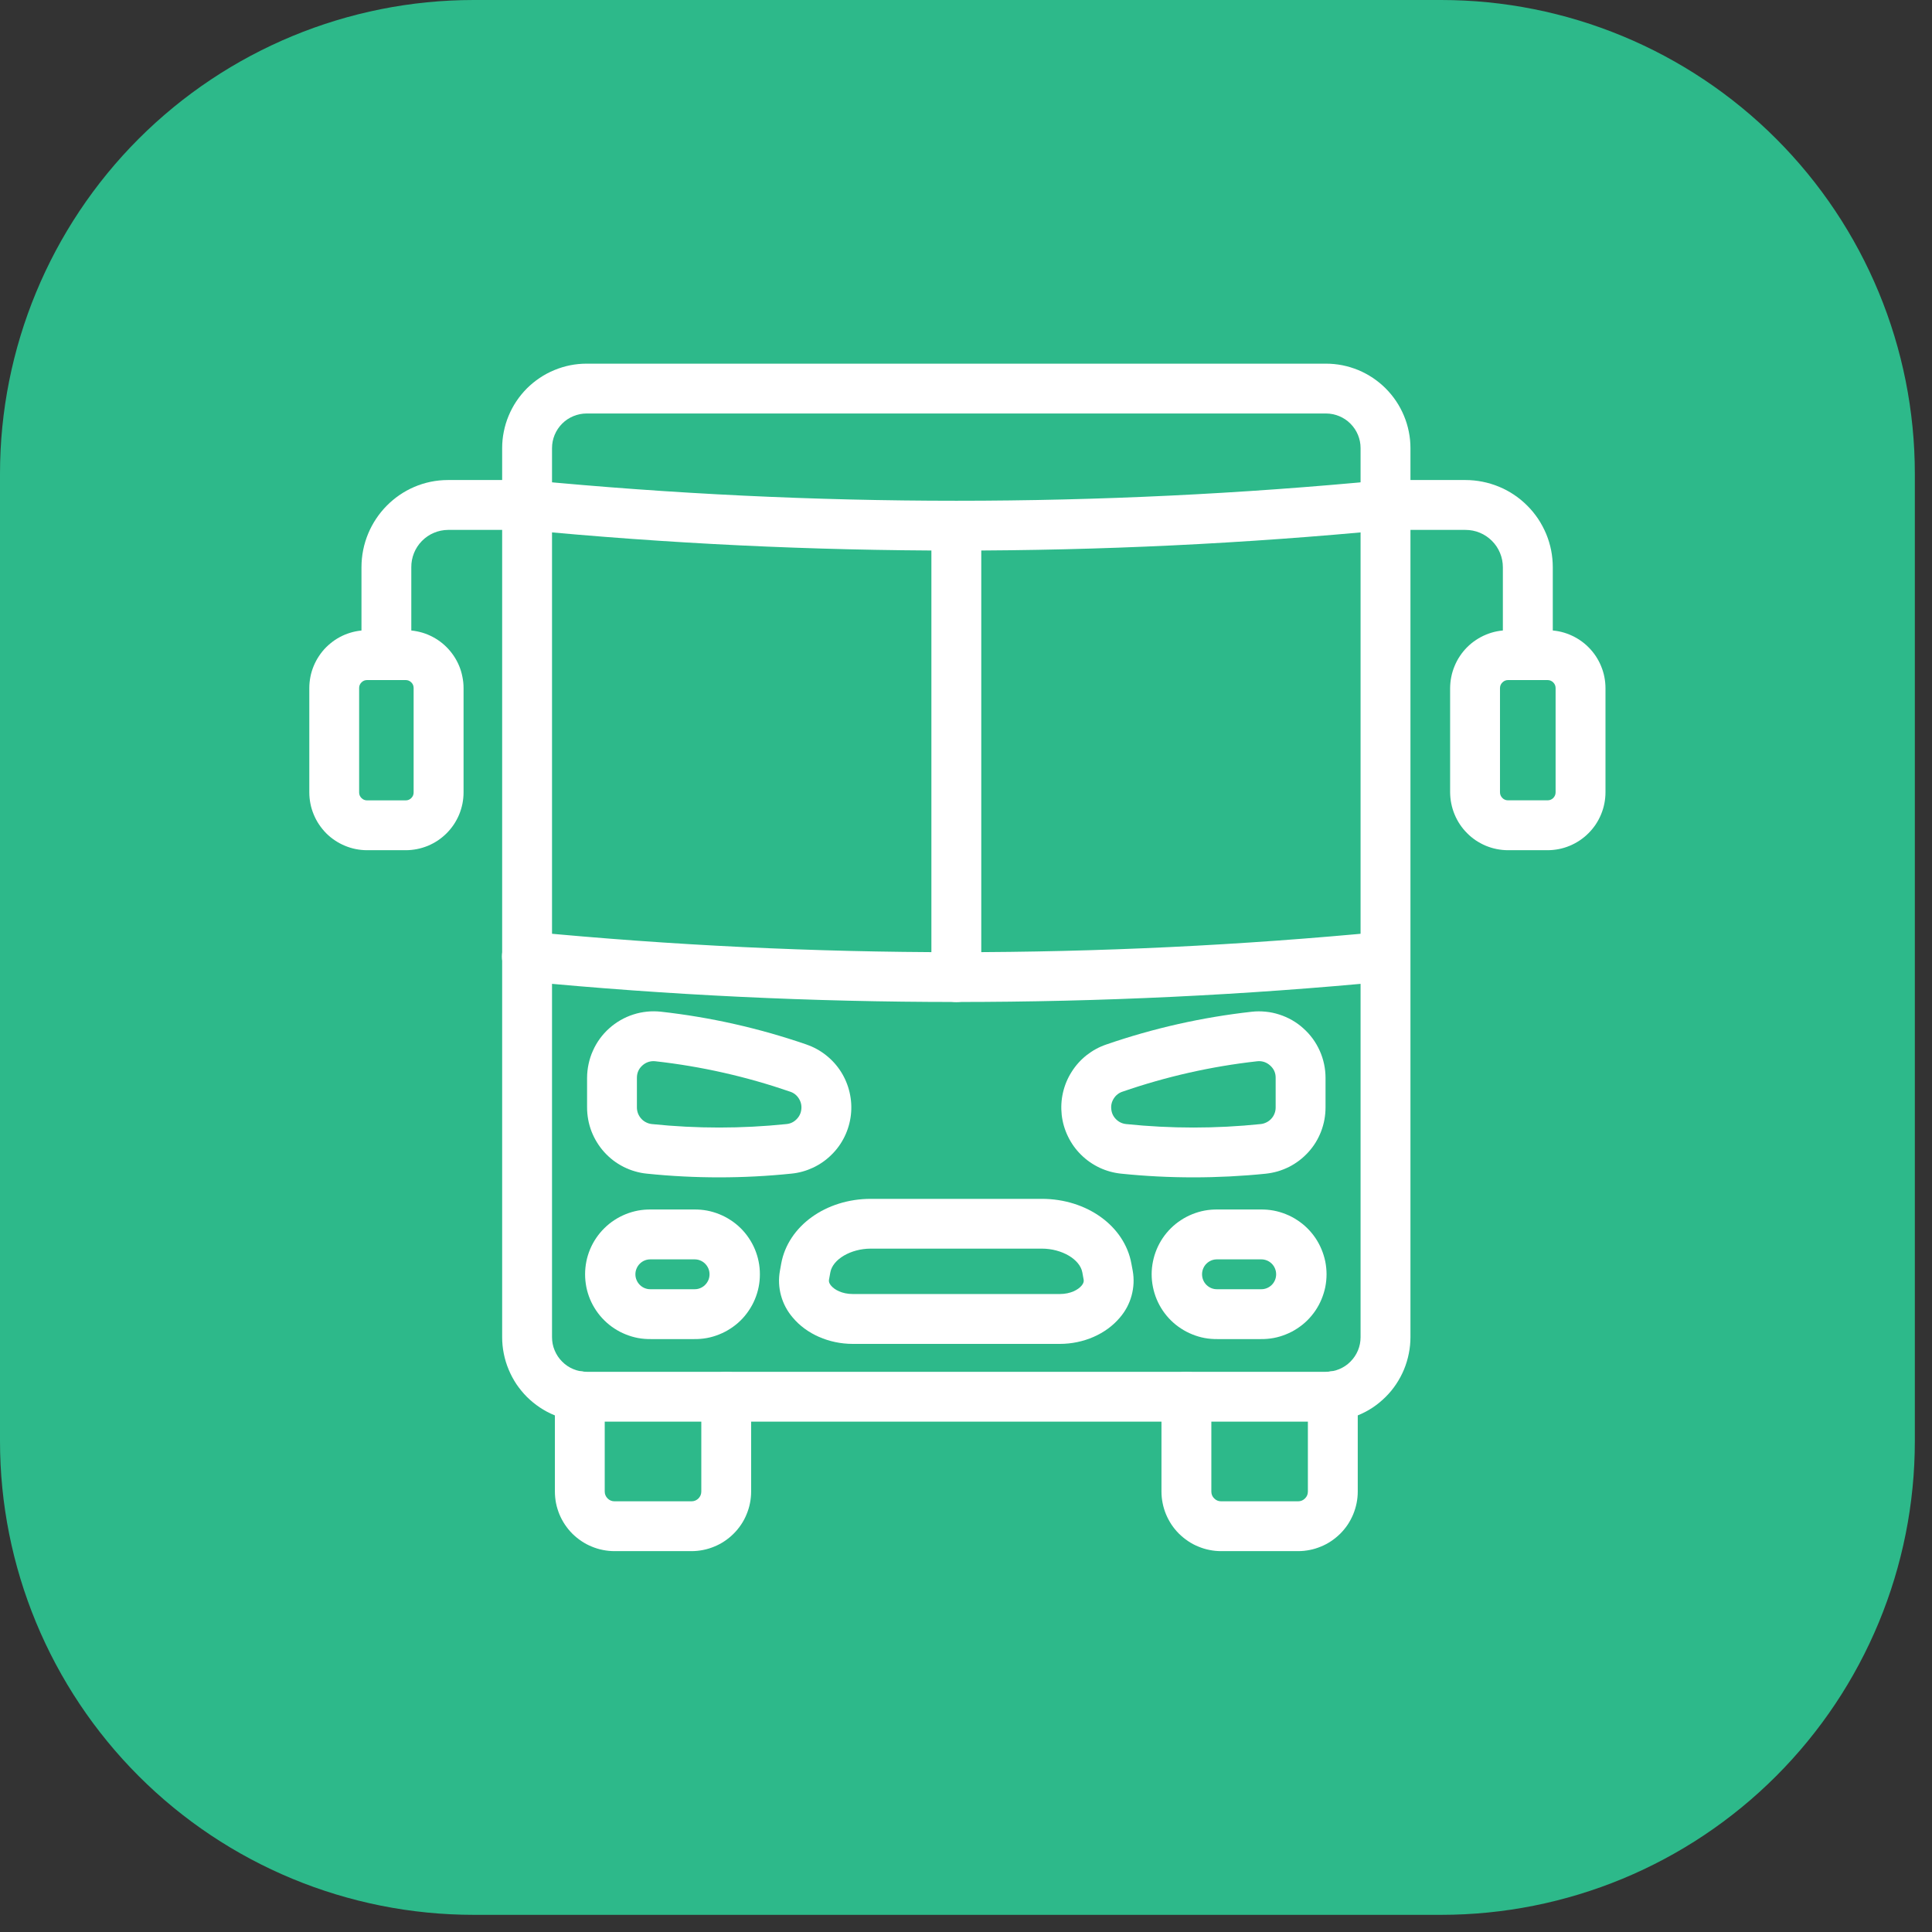 <svg xmlns="http://www.w3.org/2000/svg" xmlns:xlink="http://www.w3.org/1999/xlink" width="207" viewBox="0 0 155.25 155.25" height="207" preserveAspectRatio="xMidYMid meet"><rect x="0" y="0" width="155.25" height="155.25" fill="#333333" stroke="none"/><defs><clipPath id="263eaf7aa0"><path d="M 0 0 L 153.871 0 L 153.871 153.871 L 0 153.871 Z M 0 0 " clip-rule="nonzero"></path></clipPath><clipPath id="c531d9c5a5"><path d="M 38.066 0 L 115.809 0 C 125.902 0 135.586 4.012 142.723 11.148 C 149.863 18.289 153.871 27.969 153.871 38.066 L 153.871 115.809 C 153.871 125.902 149.863 135.586 142.723 142.723 C 135.586 149.863 125.902 153.871 115.809 153.871 L 38.066 153.871 C 27.969 153.871 18.289 149.863 11.148 142.723 C 4.012 135.586 0 125.902 0 115.809 L 0 38.066 C 0 27.969 4.012 18.289 11.148 11.148 C 18.289 4.012 27.969 0 38.066 0 Z M 38.066 0 " clip-rule="nonzero"></path></clipPath><clipPath id="9bd4d74718"><path d="M 40 29.215 L 114 29.215 L 114 115 L 40 115 Z M 40 29.215 " clip-rule="nonzero"></path></clipPath><clipPath id="2ed1993827"><path d="M 116 50 L 129.352 50 L 129.352 69 L 116 69 Z M 116 50 " clip-rule="nonzero"></path></clipPath><clipPath id="e7ec5b34d5"><path d="M 24.855 50 L 38 50 L 38 69 L 24.855 69 Z M 24.855 50 " clip-rule="nonzero"></path></clipPath><clipPath id="7a0a5414a5"><path d="M 93 110 L 110 110 L 110 124.754 L 93 124.754 Z M 93 110 " clip-rule="nonzero"></path></clipPath><clipPath id="a0cbc3d28b"><path d="M 44 110 L 61 110 L 61 124.754 L 44 124.754 Z M 44 110 " clip-rule="nonzero"></path></clipPath></defs><g clip-path="url(#263eaf7aa0)"><g clip-path="url(#c531d9c5a5)"><path fill="#2db98a" d="M 0 0 L 153.871 0 L 153.871 153.871 L 0 153.871 Z M 0 0 " fill-opacity="1" fill-rule="nonzero"></path></g></g><g clip-path="url(#9bd4d74718)"><path fill="#ffffff" d="M 106.551 114.238 L 47.137 114.238 C 46.691 114.238 46.25 114.195 45.816 114.109 C 45.379 114.02 44.953 113.891 44.543 113.719 C 44.133 113.551 43.738 113.34 43.371 113.094 C 43 112.844 42.656 112.562 42.34 112.25 C 42.027 111.934 41.746 111.59 41.496 111.223 C 41.25 110.852 41.043 110.461 40.871 110.047 C 40.699 109.637 40.57 109.211 40.484 108.777 C 40.395 108.34 40.352 107.898 40.352 107.453 L 40.352 36.008 C 40.352 35.562 40.395 35.121 40.484 34.688 C 40.57 34.25 40.699 33.824 40.871 33.414 C 41.043 33 41.25 32.609 41.496 32.242 C 41.746 31.871 42.027 31.527 42.34 31.211 C 42.656 30.898 43 30.617 43.371 30.367 C 43.738 30.121 44.133 29.91 44.543 29.742 C 44.953 29.57 45.379 29.441 45.816 29.352 C 46.25 29.266 46.691 29.223 47.137 29.223 L 106.551 29.223 C 106.996 29.223 107.438 29.266 107.875 29.352 C 108.312 29.441 108.738 29.57 109.148 29.738 C 109.559 29.91 109.949 30.121 110.32 30.367 C 110.691 30.617 111.035 30.898 111.348 31.211 C 111.664 31.527 111.945 31.871 112.191 32.238 C 112.441 32.609 112.648 33 112.82 33.414 C 112.992 33.824 113.121 34.25 113.207 34.684 C 113.297 35.121 113.34 35.562 113.34 36.008 L 113.34 107.445 C 113.34 107.891 113.297 108.332 113.207 108.77 C 113.121 109.207 112.992 109.633 112.824 110.043 C 112.652 110.457 112.441 110.848 112.195 111.219 C 111.949 111.59 111.668 111.934 111.352 112.246 C 111.035 112.562 110.695 112.844 110.324 113.094 C 109.953 113.34 109.562 113.551 109.148 113.719 C 108.738 113.891 108.312 114.02 107.875 114.109 C 107.438 114.195 106.996 114.238 106.551 114.238 Z M 47.137 33.227 C 46.77 33.227 46.414 33.301 46.074 33.441 C 45.734 33.582 45.434 33.781 45.172 34.043 C 44.914 34.305 44.711 34.605 44.57 34.945 C 44.43 35.285 44.359 35.641 44.359 36.008 L 44.359 107.445 C 44.359 107.816 44.426 108.172 44.57 108.512 C 44.711 108.852 44.91 109.152 45.172 109.414 C 45.43 109.676 45.73 109.879 46.074 110.02 C 46.414 110.16 46.77 110.234 47.137 110.234 L 106.551 110.234 C 106.922 110.234 107.273 110.164 107.617 110.02 C 107.957 109.879 108.258 109.68 108.516 109.418 C 108.777 109.156 108.98 108.855 109.121 108.516 C 109.262 108.176 109.332 107.82 109.332 107.453 L 109.332 36.008 C 109.332 35.641 109.262 35.285 109.121 34.945 C 108.98 34.605 108.777 34.305 108.516 34.043 C 108.258 33.781 107.957 33.582 107.617 33.441 C 107.273 33.301 106.922 33.227 106.551 33.227 Z M 47.137 33.227 " fill-opacity="1" fill-rule="nonzero"></path></g><path fill="#ffffff" d="M 76.848 44.242 C 65.258 44.242 53.672 43.688 42.168 42.578 C 41.902 42.555 41.652 42.48 41.414 42.359 C 41.176 42.234 40.973 42.07 40.801 41.863 C 40.629 41.66 40.504 41.43 40.422 41.172 C 40.344 40.918 40.316 40.656 40.344 40.387 C 40.371 40.121 40.445 39.871 40.57 39.633 C 40.699 39.398 40.867 39.195 41.074 39.027 C 41.281 38.859 41.512 38.734 41.77 38.66 C 42.027 38.582 42.289 38.559 42.555 38.59 C 65.418 40.789 88.285 40.789 111.148 38.59 C 111.41 38.566 111.668 38.598 111.918 38.676 C 112.172 38.754 112.398 38.879 112.602 39.047 C 112.801 39.215 112.965 39.418 113.086 39.648 C 113.211 39.883 113.285 40.133 113.309 40.395 C 113.336 40.656 113.309 40.914 113.234 41.164 C 113.156 41.418 113.035 41.645 112.871 41.852 C 112.703 42.055 112.504 42.219 112.273 42.344 C 112.043 42.473 111.797 42.547 111.531 42.578 C 100.023 43.688 88.434 44.242 76.848 44.242 Z M 76.848 44.242 " fill-opacity="1" fill-rule="nonzero"></path><path fill="#ffffff" d="M 76.848 80.516 C 65.258 80.516 53.672 79.965 42.168 78.855 C 41.902 78.832 41.652 78.758 41.414 78.637 C 41.176 78.512 40.973 78.348 40.801 78.141 C 40.629 77.938 40.504 77.703 40.422 77.449 C 40.344 77.191 40.316 76.934 40.344 76.664 C 40.371 76.398 40.445 76.148 40.57 75.91 C 40.699 75.676 40.867 75.473 41.074 75.305 C 41.281 75.137 41.512 75.012 41.77 74.938 C 42.027 74.859 42.289 74.836 42.555 74.867 C 65.418 77.066 88.285 77.066 111.148 74.867 C 111.41 74.844 111.668 74.875 111.918 74.953 C 112.172 75.031 112.398 75.156 112.602 75.324 C 112.801 75.492 112.965 75.695 113.086 75.926 C 113.211 76.16 113.285 76.406 113.309 76.672 C 113.336 76.934 113.309 77.191 113.234 77.441 C 113.156 77.695 113.035 77.922 112.871 78.129 C 112.703 78.332 112.504 78.496 112.273 78.621 C 112.043 78.75 111.797 78.824 111.531 78.855 C 100.023 79.965 88.434 80.516 76.848 80.516 Z M 76.848 80.516 " fill-opacity="1" fill-rule="nonzero"></path><path fill="#ffffff" d="M 76.848 80.523 C 76.582 80.523 76.324 80.473 76.082 80.371 C 75.836 80.27 75.617 80.125 75.43 79.938 C 75.242 79.75 75.098 79.535 74.996 79.289 C 74.895 79.043 74.844 78.789 74.844 78.523 L 74.844 42.246 C 74.844 41.98 74.895 41.727 74.996 41.48 C 75.098 41.234 75.242 41.02 75.43 40.828 C 75.617 40.641 75.836 40.496 76.082 40.395 C 76.324 40.293 76.582 40.242 76.848 40.242 C 77.113 40.242 77.367 40.293 77.613 40.395 C 77.859 40.496 78.074 40.641 78.262 40.828 C 78.449 41.02 78.598 41.234 78.699 41.48 C 78.801 41.727 78.852 41.98 78.852 42.246 L 78.852 78.523 C 78.852 78.789 78.801 79.043 78.699 79.289 C 78.598 79.535 78.449 79.75 78.262 79.938 C 78.074 80.125 77.859 80.27 77.613 80.371 C 77.367 80.473 77.113 80.523 76.848 80.523 Z M 76.848 80.523 " fill-opacity="1" fill-rule="nonzero"></path><path fill="#ffffff" d="M 57.793 94.609 C 55.852 94.609 53.918 94.512 51.988 94.312 C 51.66 94.281 51.34 94.219 51.023 94.125 C 50.707 94.035 50.406 93.914 50.109 93.766 C 49.816 93.617 49.539 93.445 49.277 93.246 C 49.02 93.047 48.777 92.824 48.555 92.578 C 48.336 92.336 48.141 92.074 47.969 91.793 C 47.797 91.516 47.652 91.223 47.531 90.914 C 47.414 90.605 47.324 90.293 47.266 89.969 C 47.207 89.645 47.176 89.32 47.176 88.992 L 47.176 86.613 C 47.176 86.238 47.219 85.867 47.297 85.5 C 47.375 85.133 47.488 84.777 47.645 84.434 C 47.797 84.09 47.984 83.766 48.203 83.465 C 48.426 83.16 48.676 82.883 48.957 82.633 C 49.234 82.383 49.539 82.164 49.863 81.977 C 50.191 81.789 50.531 81.637 50.891 81.523 C 51.246 81.406 51.613 81.332 51.988 81.293 C 52.359 81.254 52.734 81.258 53.105 81.297 C 57.098 81.742 60.988 82.621 64.785 83.926 C 65.363 84.125 65.891 84.41 66.371 84.789 C 66.852 85.168 67.254 85.613 67.582 86.129 C 67.906 86.645 68.137 87.199 68.273 87.793 C 68.41 88.391 68.445 88.988 68.375 89.598 C 68.305 90.203 68.137 90.781 67.871 91.328 C 67.602 91.879 67.254 92.367 66.816 92.793 C 66.383 93.223 65.891 93.566 65.34 93.828 C 64.785 94.086 64.207 94.25 63.598 94.309 C 61.668 94.508 59.734 94.609 57.793 94.609 Z M 52.523 85.27 C 52.176 85.273 51.879 85.387 51.621 85.617 C 51.324 85.883 51.18 86.215 51.18 86.613 L 51.18 88.992 C 51.18 89.156 51.211 89.32 51.27 89.477 C 51.332 89.633 51.418 89.77 51.531 89.895 C 51.641 90.02 51.773 90.117 51.922 90.191 C 52.07 90.266 52.23 90.312 52.395 90.328 C 55.992 90.699 59.59 90.699 63.184 90.328 C 63.5 90.301 63.77 90.176 63.996 89.953 C 64.223 89.73 64.355 89.465 64.391 89.152 C 64.43 88.836 64.363 88.547 64.195 88.277 C 64.027 88.008 63.793 87.824 63.492 87.723 C 59.977 86.512 56.371 85.695 52.676 85.281 C 52.625 85.273 52.574 85.27 52.523 85.27 Z M 52.523 85.27 " fill-opacity="1" fill-rule="nonzero"></path><path fill="#ffffff" d="M 95.898 94.609 C 93.961 94.609 92.023 94.512 90.094 94.312 C 89.488 94.25 88.906 94.09 88.355 93.832 C 87.805 93.57 87.309 93.227 86.875 92.797 C 86.441 92.371 86.09 91.879 85.824 91.332 C 85.555 90.781 85.387 90.207 85.316 89.598 C 85.25 88.992 85.281 88.391 85.418 87.797 C 85.555 87.203 85.785 86.648 86.113 86.133 C 86.438 85.617 86.84 85.168 87.32 84.789 C 87.801 84.414 88.328 84.125 88.906 83.93 C 92.703 82.621 96.594 81.746 100.586 81.301 C 100.957 81.258 101.332 81.258 101.707 81.297 C 102.078 81.332 102.445 81.41 102.805 81.527 C 103.16 81.641 103.504 81.793 103.828 81.977 C 104.152 82.164 104.457 82.383 104.734 82.637 C 105.016 82.887 105.266 83.164 105.488 83.465 C 105.711 83.77 105.895 84.094 106.051 84.438 C 106.203 84.777 106.32 85.133 106.398 85.5 C 106.477 85.867 106.516 86.238 106.516 86.617 L 106.516 88.992 C 106.516 89.324 106.484 89.648 106.426 89.973 C 106.367 90.293 106.277 90.609 106.16 90.918 C 106.043 91.223 105.898 91.516 105.727 91.797 C 105.555 92.078 105.355 92.34 105.137 92.582 C 104.914 92.824 104.676 93.047 104.414 93.246 C 104.152 93.445 103.875 93.621 103.582 93.77 C 103.289 93.914 102.984 94.035 102.668 94.129 C 102.352 94.219 102.031 94.281 101.703 94.316 C 99.773 94.512 97.84 94.609 95.898 94.609 Z M 101.168 85.27 C 101.117 85.27 101.066 85.273 101.016 85.281 C 97.32 85.695 93.719 86.508 90.203 87.723 C 89.902 87.82 89.668 88.008 89.5 88.273 C 89.328 88.543 89.262 88.832 89.301 89.148 C 89.336 89.461 89.465 89.73 89.691 89.949 C 89.918 90.172 90.191 90.297 90.504 90.328 C 94.102 90.699 97.699 90.699 101.293 90.328 C 101.461 90.312 101.617 90.266 101.766 90.191 C 101.918 90.117 102.047 90.02 102.16 89.895 C 102.273 89.773 102.359 89.633 102.418 89.477 C 102.48 89.32 102.508 89.16 102.508 88.992 L 102.508 86.613 C 102.512 86.215 102.363 85.887 102.066 85.621 C 101.812 85.391 101.512 85.273 101.168 85.27 Z M 101.168 85.27 " fill-opacity="1" fill-rule="nonzero"></path><path fill="#ffffff" d="M 55.777 107.605 L 52.301 107.605 C 51.957 107.609 51.613 107.582 51.273 107.52 C 50.938 107.457 50.605 107.359 50.285 107.23 C 49.965 107.102 49.66 106.945 49.371 106.754 C 49.082 106.566 48.816 106.352 48.57 106.109 C 48.324 105.867 48.102 105.602 47.91 105.316 C 47.715 105.031 47.551 104.727 47.418 104.41 C 47.285 104.09 47.184 103.762 47.117 103.426 C 47.051 103.086 47.016 102.742 47.016 102.398 C 47.016 102.055 47.051 101.711 47.117 101.371 C 47.184 101.035 47.285 100.707 47.418 100.387 C 47.551 100.07 47.715 99.766 47.91 99.48 C 48.102 99.195 48.324 98.93 48.57 98.688 C 48.816 98.445 49.082 98.23 49.371 98.043 C 49.66 97.852 49.965 97.695 50.285 97.566 C 50.605 97.438 50.938 97.34 51.273 97.277 C 51.613 97.215 51.957 97.188 52.301 97.191 L 55.777 97.191 C 56.121 97.188 56.465 97.215 56.805 97.277 C 57.145 97.34 57.473 97.438 57.793 97.566 C 58.113 97.695 58.418 97.852 58.707 98.043 C 58.996 98.23 59.266 98.445 59.512 98.688 C 59.758 98.93 59.977 99.195 60.168 99.48 C 60.363 99.766 60.527 100.07 60.66 100.387 C 60.793 100.707 60.895 101.035 60.961 101.371 C 61.031 101.711 61.062 102.055 61.062 102.398 C 61.062 102.742 61.031 103.086 60.961 103.426 C 60.895 103.762 60.793 104.09 60.66 104.41 C 60.527 104.727 60.363 105.031 60.168 105.316 C 59.977 105.602 59.758 105.867 59.512 106.109 C 59.266 106.352 58.996 106.566 58.707 106.754 C 58.418 106.945 58.113 107.102 57.793 107.23 C 57.473 107.359 57.145 107.457 56.805 107.52 C 56.465 107.582 56.121 107.609 55.777 107.605 Z M 52.297 101.199 C 52.137 101.195 51.98 101.219 51.828 101.277 C 51.676 101.336 51.543 101.422 51.426 101.535 C 51.309 101.648 51.219 101.781 51.156 101.93 C 51.09 102.078 51.059 102.234 51.059 102.398 C 51.059 102.562 51.09 102.719 51.156 102.867 C 51.219 103.016 51.309 103.148 51.426 103.262 C 51.543 103.375 51.676 103.461 51.828 103.52 C 51.98 103.578 52.137 103.605 52.297 103.598 L 55.777 103.598 C 55.938 103.605 56.098 103.578 56.246 103.52 C 56.398 103.461 56.535 103.375 56.648 103.262 C 56.766 103.148 56.855 103.016 56.922 102.867 C 56.984 102.719 57.016 102.562 57.016 102.398 C 57.016 102.234 56.984 102.078 56.922 101.93 C 56.855 101.781 56.766 101.648 56.648 101.535 C 56.535 101.422 56.398 101.336 56.246 101.277 C 56.098 101.219 55.938 101.195 55.777 101.199 Z M 52.297 101.199 " fill-opacity="1" fill-rule="nonzero"></path><path fill="#ffffff" d="M 101.309 107.605 L 97.832 107.605 C 97.488 107.609 97.145 107.582 96.805 107.52 C 96.465 107.457 96.137 107.359 95.816 107.23 C 95.496 107.102 95.191 106.945 94.902 106.754 C 94.613 106.566 94.344 106.352 94.098 106.109 C 93.852 105.867 93.633 105.602 93.438 105.316 C 93.246 105.031 93.082 104.727 92.949 104.41 C 92.816 104.09 92.715 103.762 92.648 103.426 C 92.578 103.086 92.543 102.742 92.543 102.398 C 92.543 102.055 92.578 101.711 92.648 101.371 C 92.715 101.035 92.816 100.707 92.949 100.387 C 93.082 100.07 93.246 99.766 93.438 99.48 C 93.633 99.195 93.852 98.93 94.098 98.688 C 94.344 98.445 94.613 98.23 94.902 98.043 C 95.191 97.852 95.496 97.695 95.816 97.566 C 96.137 97.438 96.465 97.34 96.805 97.277 C 97.145 97.215 97.488 97.188 97.832 97.191 L 101.309 97.191 C 101.652 97.188 101.996 97.215 102.336 97.277 C 102.676 97.34 103.004 97.438 103.324 97.566 C 103.648 97.695 103.953 97.852 104.238 98.043 C 104.527 98.23 104.797 98.445 105.043 98.688 C 105.289 98.93 105.508 99.195 105.703 99.48 C 105.895 99.766 106.059 100.07 106.191 100.387 C 106.324 100.707 106.426 101.035 106.496 101.371 C 106.562 101.711 106.598 102.055 106.598 102.398 C 106.598 102.742 106.562 103.086 106.496 103.426 C 106.426 103.762 106.324 104.09 106.191 104.41 C 106.059 104.727 105.895 105.031 105.703 105.316 C 105.508 105.602 105.289 105.867 105.043 106.109 C 104.797 106.352 104.527 106.566 104.238 106.754 C 103.953 106.945 103.648 107.102 103.324 107.23 C 103.004 107.359 102.676 107.457 102.336 107.52 C 101.996 107.582 101.652 107.609 101.309 107.605 Z M 97.832 101.199 C 97.668 101.195 97.512 101.219 97.359 101.277 C 97.211 101.336 97.074 101.422 96.957 101.535 C 96.84 101.648 96.75 101.781 96.688 101.93 C 96.625 102.078 96.594 102.234 96.594 102.398 C 96.594 102.562 96.625 102.719 96.688 102.867 C 96.75 103.016 96.84 103.148 96.957 103.262 C 97.074 103.375 97.211 103.461 97.359 103.52 C 97.512 103.578 97.668 103.605 97.832 103.598 L 101.309 103.598 C 101.473 103.605 101.629 103.578 101.781 103.52 C 101.934 103.461 102.066 103.375 102.184 103.262 C 102.301 103.148 102.391 103.016 102.453 102.867 C 102.516 102.719 102.547 102.562 102.547 102.398 C 102.547 102.234 102.516 102.078 102.453 101.93 C 102.391 101.781 102.301 101.648 102.184 101.535 C 102.066 101.422 101.934 101.336 101.781 101.277 C 101.629 101.219 101.473 101.195 101.309 101.199 Z M 97.832 101.199 " fill-opacity="1" fill-rule="nonzero"></path><path fill="#ffffff" d="M 85.16 107.992 L 68.531 107.992 C 66.617 107.992 64.809 107.199 63.703 105.875 C 63.258 105.355 62.945 104.77 62.762 104.113 C 62.582 103.453 62.551 102.789 62.672 102.117 L 62.777 101.535 C 63.328 98.523 66.355 96.336 69.977 96.336 L 83.715 96.336 C 87.34 96.336 90.367 98.523 90.914 101.535 L 91.023 102.117 C 91.141 102.789 91.109 103.453 90.93 104.113 C 90.75 104.77 90.438 105.355 89.992 105.875 C 88.883 107.199 87.074 107.992 85.16 107.992 Z M 69.977 100.336 C 68.371 100.336 66.91 101.191 66.723 102.246 L 66.617 102.828 C 66.605 102.891 66.574 103.059 66.781 103.309 C 67.055 103.637 67.656 103.984 68.535 103.984 L 85.16 103.984 C 86.035 103.984 86.641 103.637 86.914 103.309 C 87.121 103.059 87.09 102.891 87.078 102.828 L 86.973 102.246 C 86.781 101.191 85.32 100.336 83.719 100.336 Z M 69.977 100.336 " fill-opacity="1" fill-rule="nonzero"></path><path fill="#ffffff" d="M 122.77 54.648 C 122.504 54.648 122.25 54.598 122.004 54.496 C 121.758 54.395 121.543 54.25 121.355 54.062 C 121.164 53.875 121.02 53.66 120.918 53.414 C 120.816 53.168 120.766 52.914 120.766 52.648 L 120.766 45.586 C 120.766 45.188 120.691 44.805 120.539 44.438 C 120.387 44.066 120.168 43.742 119.887 43.461 C 119.605 43.18 119.281 42.961 118.914 42.809 C 118.543 42.656 118.16 42.582 117.762 42.582 L 111.336 42.582 C 111.07 42.582 110.812 42.531 110.57 42.43 C 110.324 42.328 110.105 42.184 109.918 41.996 C 109.73 41.809 109.586 41.59 109.484 41.344 C 109.383 41.102 109.332 40.844 109.332 40.578 C 109.332 40.312 109.383 40.059 109.484 39.812 C 109.586 39.566 109.73 39.352 109.918 39.164 C 110.105 38.973 110.324 38.828 110.57 38.727 C 110.812 38.625 111.07 38.574 111.336 38.574 L 117.766 38.574 C 118.227 38.574 118.684 38.621 119.137 38.711 C 119.586 38.801 120.023 38.934 120.449 39.109 C 120.875 39.285 121.281 39.5 121.664 39.758 C 122.047 40.012 122.398 40.305 122.723 40.629 C 123.051 40.953 123.34 41.309 123.598 41.691 C 123.852 42.074 124.066 42.477 124.246 42.902 C 124.422 43.328 124.555 43.766 124.645 44.219 C 124.734 44.672 124.777 45.125 124.777 45.586 L 124.777 52.648 C 124.777 52.914 124.727 53.168 124.625 53.414 C 124.523 53.66 124.379 53.879 124.191 54.066 C 124 54.254 123.785 54.398 123.539 54.5 C 123.293 54.602 123.035 54.652 122.77 54.648 Z M 122.77 54.648 " fill-opacity="1" fill-rule="nonzero"></path><g clip-path="url(#2ed1993827)"><path fill="#ffffff" d="M 124.355 68.32 L 121.184 68.32 C 120.879 68.32 120.578 68.289 120.277 68.23 C 119.977 68.172 119.688 68.082 119.402 67.965 C 119.121 67.848 118.855 67.703 118.598 67.535 C 118.344 67.363 118.109 67.172 117.895 66.953 C 117.68 66.738 117.484 66.504 117.316 66.25 C 117.145 65.996 117.004 65.727 116.887 65.445 C 116.77 65.164 116.68 64.871 116.621 64.57 C 116.559 64.273 116.531 63.969 116.527 63.664 L 116.527 55.297 C 116.531 54.992 116.559 54.691 116.621 54.391 C 116.68 54.09 116.77 53.801 116.887 53.52 C 117.004 53.234 117.145 52.969 117.316 52.715 C 117.484 52.461 117.68 52.223 117.895 52.008 C 118.109 51.793 118.348 51.598 118.602 51.43 C 118.855 51.262 119.121 51.117 119.406 51 C 119.688 50.883 119.977 50.793 120.277 50.734 C 120.578 50.676 120.879 50.645 121.184 50.645 L 124.355 50.645 C 124.66 50.645 124.965 50.676 125.266 50.734 C 125.562 50.793 125.855 50.883 126.137 51 C 126.418 51.117 126.688 51.262 126.941 51.43 C 127.195 51.598 127.43 51.793 127.645 52.008 C 127.863 52.223 128.055 52.461 128.227 52.715 C 128.395 52.969 128.539 53.234 128.656 53.52 C 128.773 53.801 128.863 54.09 128.922 54.391 C 128.98 54.691 129.012 54.992 129.012 55.297 L 129.012 63.664 C 129.012 63.969 128.98 64.273 128.922 64.57 C 128.863 64.871 128.773 65.164 128.656 65.445 C 128.539 65.727 128.395 65.996 128.227 66.25 C 128.055 66.504 127.863 66.738 127.648 66.953 C 127.43 67.172 127.195 67.363 126.941 67.535 C 126.688 67.703 126.418 67.848 126.137 67.965 C 125.855 68.082 125.562 68.172 125.266 68.23 C 124.965 68.289 124.66 68.32 124.355 68.32 Z M 121.184 54.648 C 121.004 54.648 120.852 54.715 120.727 54.84 C 120.598 54.969 120.535 55.121 120.535 55.301 L 120.535 63.664 C 120.535 63.844 120.598 63.996 120.727 64.125 C 120.852 64.25 121.004 64.312 121.184 64.312 L 124.355 64.312 C 124.535 64.312 124.688 64.25 124.816 64.125 C 124.941 63.996 125.004 63.844 125.004 63.664 L 125.004 55.297 C 125.004 55.117 124.941 54.965 124.816 54.84 C 124.688 54.711 124.535 54.648 124.355 54.648 Z M 121.184 54.648 " fill-opacity="1" fill-rule="nonzero"></path></g><path fill="#ffffff" d="M 31.051 54.648 C 30.785 54.648 30.527 54.598 30.281 54.496 C 30.039 54.395 29.82 54.25 29.633 54.062 C 29.445 53.875 29.301 53.66 29.199 53.414 C 29.098 53.168 29.047 52.914 29.047 52.648 L 29.047 45.586 C 29.047 41.723 32.164 38.574 35.996 38.574 L 42.359 38.574 C 42.625 38.574 42.879 38.625 43.125 38.727 C 43.371 38.828 43.586 38.973 43.773 39.164 C 43.961 39.352 44.105 39.566 44.207 39.812 C 44.309 40.059 44.359 40.312 44.359 40.578 C 44.359 40.844 44.309 41.102 44.207 41.344 C 44.105 41.59 43.961 41.809 43.773 41.996 C 43.586 42.184 43.371 42.328 43.125 42.43 C 42.879 42.531 42.625 42.582 42.359 42.582 L 35.996 42.582 C 35.602 42.586 35.223 42.664 34.859 42.82 C 34.496 42.973 34.18 43.191 33.902 43.473 C 33.625 43.758 33.414 44.078 33.266 44.445 C 33.121 44.812 33.047 45.191 33.051 45.586 L 33.051 52.648 C 33.051 52.914 33 53.168 32.898 53.414 C 32.797 53.66 32.652 53.875 32.465 54.062 C 32.277 54.25 32.062 54.395 31.816 54.496 C 31.57 54.598 31.316 54.648 31.051 54.648 Z M 31.051 54.648 " fill-opacity="1" fill-rule="nonzero"></path><g clip-path="url(#e7ec5b34d5)"><path fill="#ffffff" d="M 32.602 68.32 L 29.496 68.32 C 29.191 68.32 28.891 68.289 28.59 68.23 C 28.293 68.172 28.004 68.082 27.723 67.965 C 27.441 67.848 27.172 67.707 26.918 67.535 C 26.664 67.367 26.43 67.176 26.215 66.961 C 26 66.742 25.809 66.508 25.641 66.258 C 25.469 66.004 25.328 65.734 25.211 65.453 C 25.094 65.172 25.004 64.883 24.945 64.582 C 24.887 64.285 24.855 63.984 24.855 63.68 L 24.855 55.285 C 24.855 54.98 24.887 54.676 24.945 54.379 C 25.004 54.078 25.094 53.789 25.211 53.508 C 25.328 53.227 25.469 52.961 25.641 52.707 C 25.809 52.453 26 52.219 26.215 52.004 C 26.434 51.789 26.668 51.598 26.918 51.426 C 27.172 51.258 27.441 51.113 27.723 50.996 C 28.004 50.883 28.293 50.793 28.59 50.734 C 28.891 50.676 29.191 50.645 29.496 50.645 L 32.602 50.645 C 32.906 50.645 33.211 50.672 33.508 50.734 C 33.809 50.793 34.098 50.879 34.379 50.996 C 34.66 51.113 34.93 51.258 35.184 51.426 C 35.434 51.594 35.672 51.785 35.887 52.004 C 36.102 52.219 36.293 52.453 36.465 52.707 C 36.633 52.957 36.777 53.227 36.895 53.508 C 37.012 53.789 37.098 54.078 37.156 54.379 C 37.219 54.676 37.25 54.977 37.25 55.285 L 37.25 63.68 C 37.25 63.984 37.219 64.285 37.16 64.586 C 37.098 64.883 37.012 65.172 36.895 65.457 C 36.777 65.738 36.633 66.004 36.465 66.258 C 36.293 66.512 36.102 66.746 35.887 66.961 C 35.672 67.176 35.438 67.367 35.184 67.539 C 34.93 67.707 34.66 67.852 34.379 67.969 C 34.098 68.082 33.809 68.172 33.508 68.23 C 33.211 68.289 32.906 68.32 32.602 68.32 Z M 29.496 54.648 C 29.32 54.648 29.172 54.711 29.047 54.836 C 28.922 54.961 28.859 55.109 28.859 55.285 L 28.859 63.68 C 28.859 63.855 28.922 64.004 29.047 64.129 C 29.172 64.254 29.32 64.316 29.496 64.316 L 32.602 64.316 C 32.777 64.316 32.926 64.254 33.051 64.129 C 33.176 64.004 33.238 63.855 33.238 63.68 L 33.238 55.285 C 33.238 55.109 33.176 54.957 33.051 54.836 C 32.926 54.711 32.777 54.648 32.602 54.648 Z M 29.496 54.648 " fill-opacity="1" fill-rule="nonzero"></path></g><g clip-path="url(#7a0a5414a5)"><path fill="#ffffff" d="M 104.312 124.645 L 98.125 124.645 C 97.809 124.645 97.5 124.613 97.191 124.551 C 96.883 124.492 96.582 124.398 96.293 124.277 C 96 124.16 95.727 124.012 95.465 123.836 C 95.203 123.66 94.961 123.461 94.738 123.242 C 94.516 123.02 94.316 122.777 94.141 122.516 C 93.969 122.254 93.82 121.977 93.699 121.688 C 93.578 121.395 93.488 121.098 93.426 120.789 C 93.363 120.48 93.332 120.168 93.332 119.855 L 93.332 112.23 C 93.332 111.965 93.383 111.707 93.484 111.461 C 93.586 111.219 93.73 111 93.918 110.812 C 94.109 110.625 94.324 110.48 94.57 110.379 C 94.816 110.277 95.07 110.227 95.336 110.227 C 95.602 110.227 95.855 110.277 96.102 110.379 C 96.348 110.48 96.566 110.625 96.754 110.812 C 96.941 111 97.086 111.219 97.188 111.461 C 97.289 111.707 97.34 111.965 97.34 112.23 L 97.34 119.855 C 97.34 120.07 97.414 120.258 97.57 120.41 C 97.723 120.562 97.906 120.641 98.125 120.641 L 104.312 120.641 C 104.531 120.641 104.715 120.562 104.867 120.41 C 105.023 120.258 105.098 120.07 105.098 119.855 L 105.098 112.199 C 105.098 111.934 105.148 111.676 105.25 111.43 C 105.352 111.188 105.496 110.969 105.684 110.781 C 105.871 110.594 106.09 110.449 106.336 110.348 C 106.582 110.246 106.836 110.195 107.102 110.195 C 107.367 110.195 107.621 110.246 107.867 110.348 C 108.113 110.449 108.328 110.594 108.52 110.781 C 108.707 110.969 108.852 111.188 108.953 111.43 C 109.055 111.676 109.105 111.934 109.105 112.199 L 109.105 119.855 C 109.105 120.168 109.074 120.48 109.012 120.789 C 108.949 121.098 108.859 121.395 108.738 121.688 C 108.617 121.977 108.469 122.254 108.297 122.516 C 108.121 122.777 107.922 123.02 107.699 123.242 C 107.477 123.461 107.234 123.66 106.973 123.836 C 106.711 124.012 106.438 124.16 106.145 124.277 C 105.855 124.398 105.555 124.492 105.246 124.551 C 104.938 124.613 104.629 124.645 104.312 124.645 Z M 104.312 124.645 " fill-opacity="1" fill-rule="nonzero"></path></g><g clip-path="url(#a0cbc3d28b)"><path fill="#ffffff" d="M 55.57 124.645 L 49.379 124.645 C 49.066 124.645 48.754 124.613 48.445 124.551 C 48.137 124.492 47.836 124.398 47.547 124.277 C 47.258 124.16 46.98 124.012 46.719 123.836 C 46.457 123.66 46.215 123.461 45.992 123.242 C 45.77 123.02 45.574 122.777 45.398 122.516 C 45.223 122.254 45.074 121.977 44.953 121.688 C 44.836 121.395 44.742 121.098 44.68 120.789 C 44.621 120.48 44.59 120.168 44.59 119.855 L 44.59 112.199 C 44.59 111.934 44.641 111.676 44.742 111.43 C 44.844 111.188 44.988 110.969 45.176 110.781 C 45.363 110.594 45.578 110.449 45.824 110.348 C 46.07 110.246 46.324 110.195 46.59 110.195 C 46.855 110.195 47.113 110.246 47.359 110.348 C 47.602 110.449 47.82 110.594 48.008 110.781 C 48.195 110.969 48.34 111.188 48.441 111.43 C 48.543 111.676 48.594 111.934 48.594 112.199 L 48.594 119.855 C 48.594 120.07 48.672 120.254 48.824 120.41 C 48.977 120.562 49.164 120.641 49.379 120.641 L 55.57 120.641 C 55.785 120.641 55.973 120.562 56.125 120.41 C 56.277 120.254 56.355 120.07 56.355 119.855 L 56.355 112.23 C 56.355 111.965 56.406 111.707 56.508 111.461 C 56.609 111.219 56.754 111 56.941 110.812 C 57.129 110.625 57.344 110.48 57.59 110.379 C 57.836 110.277 58.09 110.227 58.355 110.227 C 58.621 110.227 58.879 110.277 59.125 110.379 C 59.367 110.48 59.586 110.625 59.773 110.812 C 59.961 111 60.105 111.219 60.207 111.461 C 60.309 111.707 60.359 111.965 60.359 112.23 L 60.359 119.855 C 60.359 120.168 60.328 120.48 60.266 120.789 C 60.207 121.098 60.113 121.395 59.992 121.688 C 59.875 121.977 59.727 122.254 59.551 122.516 C 59.375 122.777 59.176 123.02 58.957 123.238 C 58.734 123.461 58.492 123.66 58.23 123.836 C 57.969 124.012 57.691 124.16 57.402 124.277 C 57.113 124.398 56.812 124.492 56.504 124.551 C 56.195 124.613 55.883 124.645 55.57 124.645 Z M 55.57 124.645 " fill-opacity="1" fill-rule="nonzero"></path></g></svg>